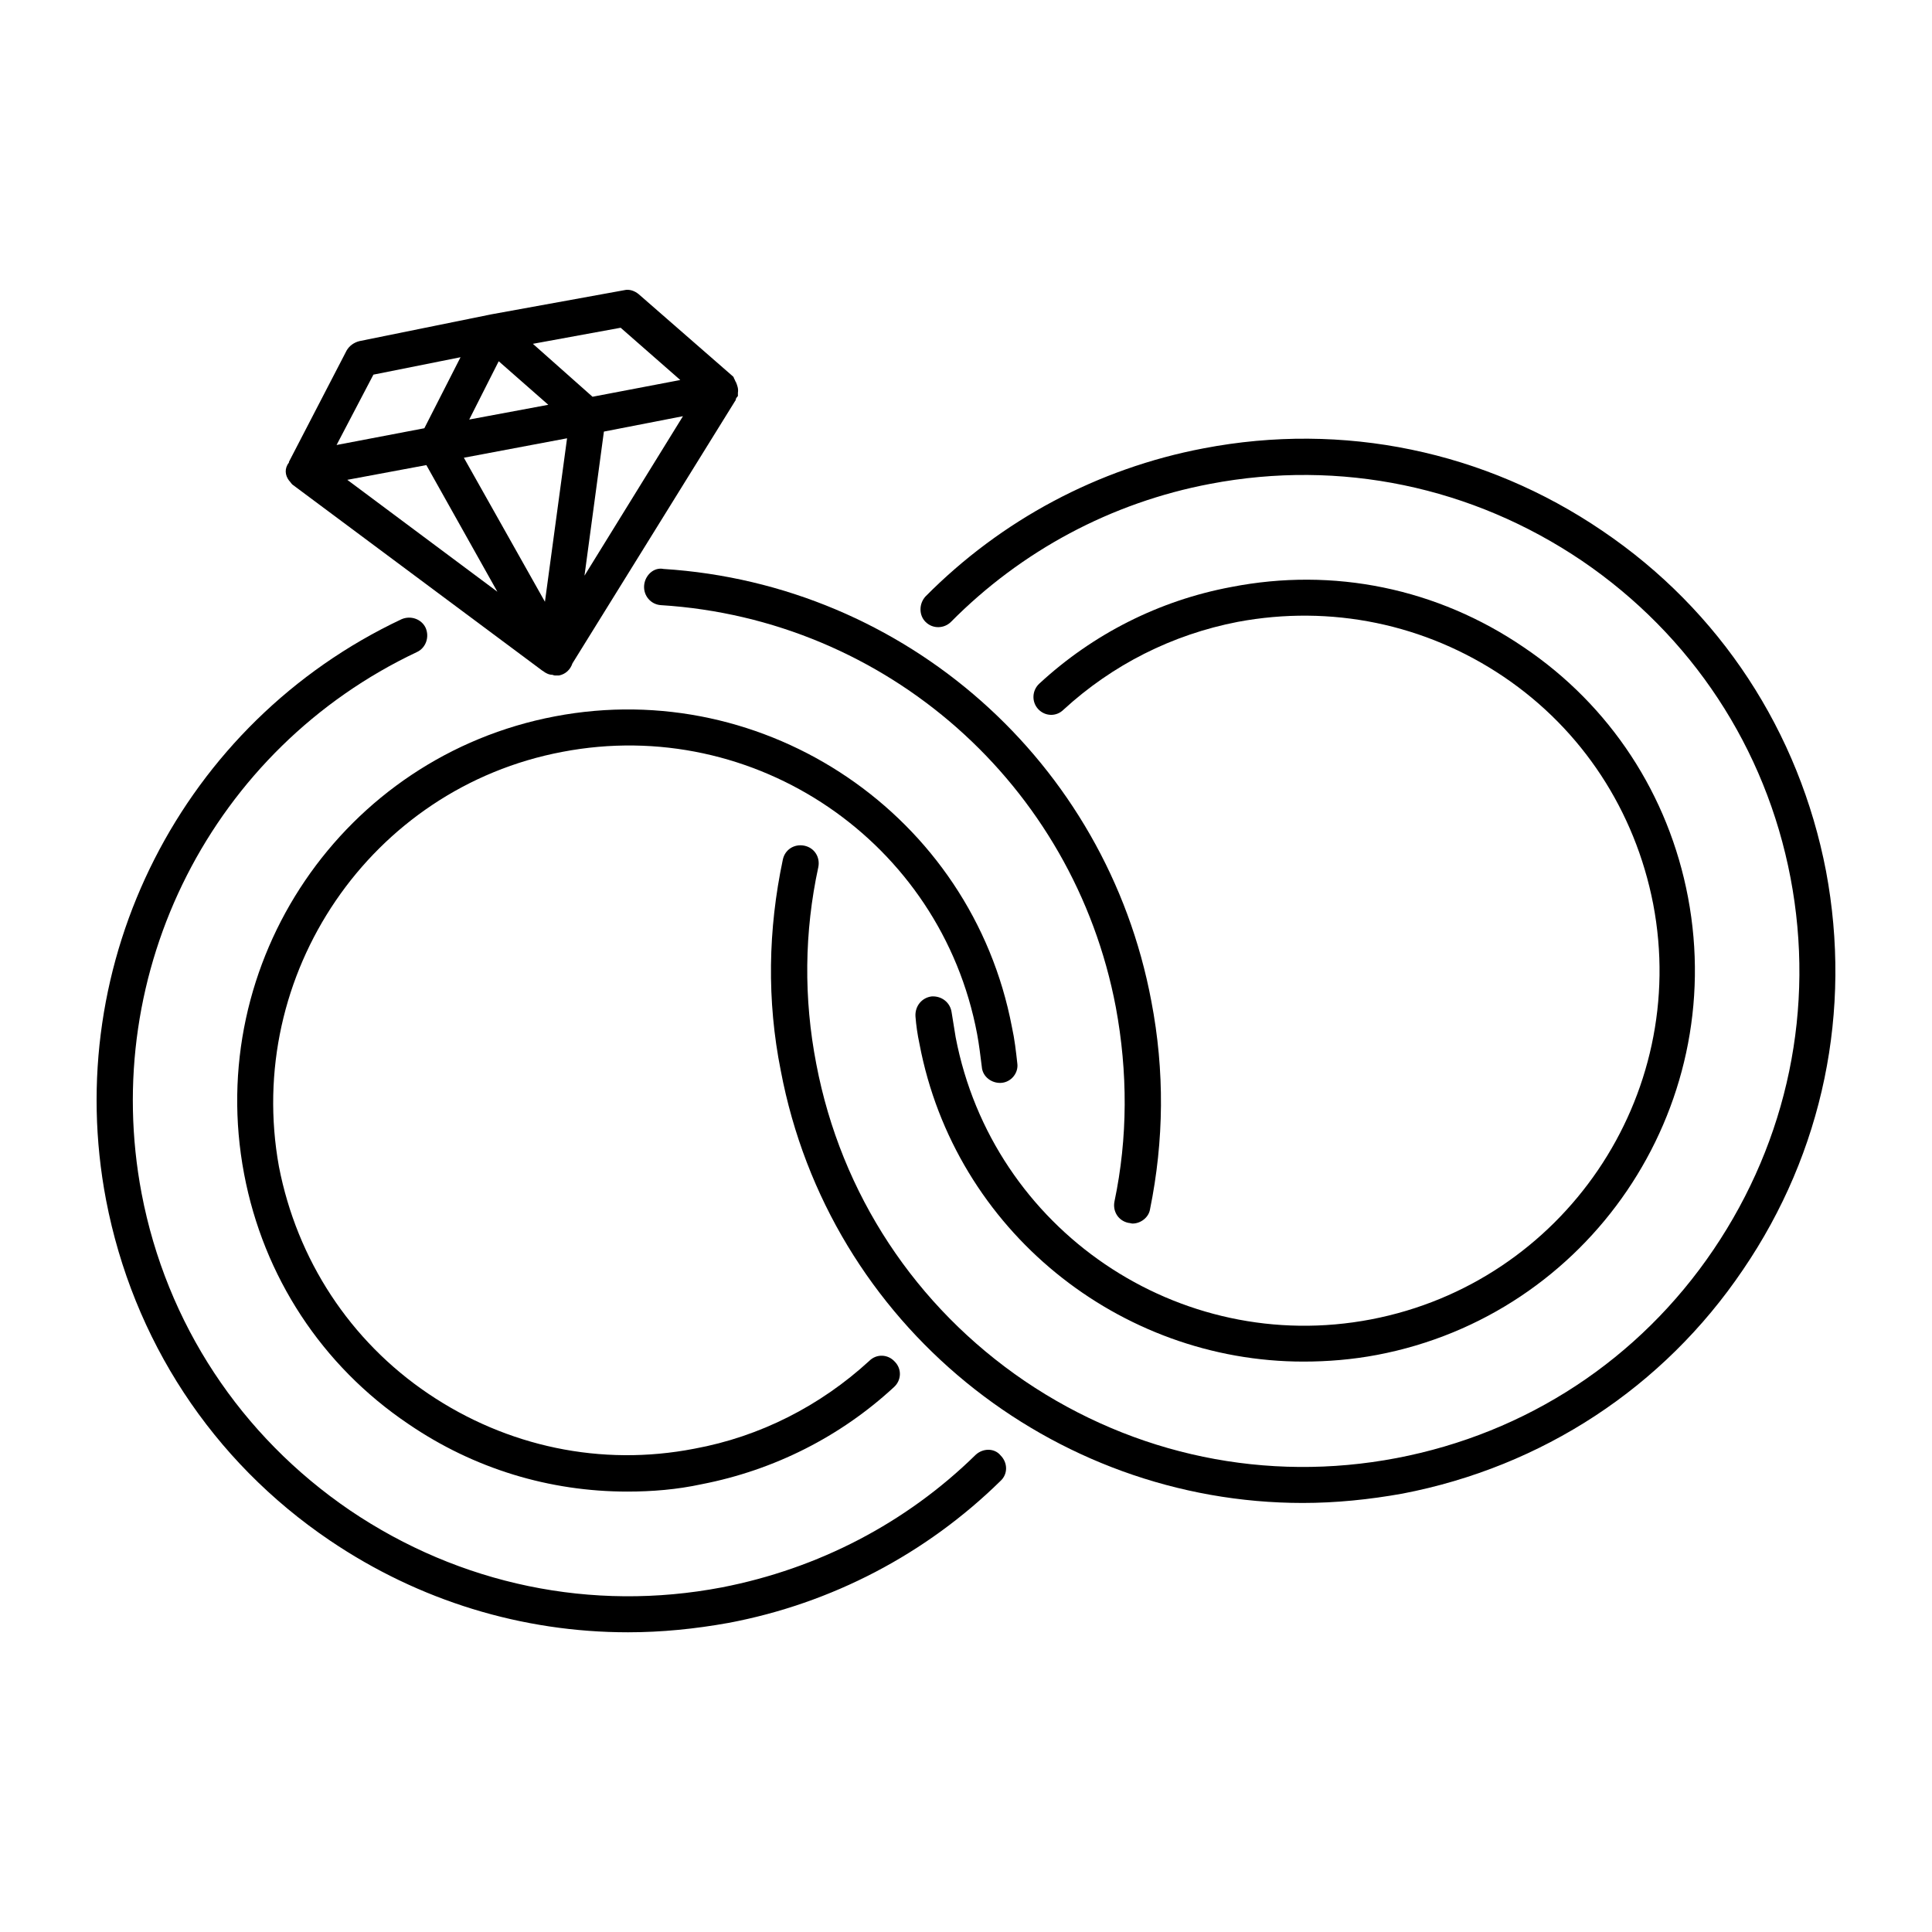 <svg xmlns="http://www.w3.org/2000/svg" viewBox="0 0 100 100" x="0px" y="0px">
    <path d="M34.345 29.449C33.825 29.345 33.374 29.796 33.339 30.316C33.304 30.836 33.686 31.287 34.206 31.322C45.893 32.05 55.569 40.616 57.754 52.13C58.378 55.494 58.378 58.892 57.685 62.187C57.581 62.707 57.893 63.193 58.413 63.297C58.482 63.297 58.552 63.331 58.621 63.331C59.037 63.331 59.453 63.019 59.523 62.603C60.251 59.031 60.286 55.424 59.592 51.818C57.268 39.437 46.864 30.246 34.345 29.449Z"/><path d="M50.506 75.296C46.899 78.834 42.356 81.192 37.362 82.163C30.634 83.446 23.802 82.024 18.114 78.175C12.461 74.325 8.612 68.499 7.329 61.771C5.144 50.257 11.005 38.743 21.582 33.749C22.033 33.541 22.241 32.986 22.033 32.501C21.825 32.05 21.27 31.842 20.785 32.05C9.444 37.391 3.132 49.771 5.491 62.118C6.878 69.331 10.97 75.608 17.074 79.735C21.686 82.856 27.027 84.487 32.507 84.487C34.241 84.487 35.975 84.313 37.709 84.001C43.05 82.995 47.939 80.429 51.789 76.649C52.17 76.302 52.17 75.712 51.789 75.331C51.477 74.949 50.887 74.949 50.506 75.296Z"/><path d="M29.108 38.916C39.061 37.009 48.702 43.564 50.575 53.517C50.679 54.072 50.748 54.661 50.818 55.216C50.853 55.736 51.338 56.083 51.824 56.049C52.344 56.014 52.725 55.528 52.656 55.043C52.587 54.419 52.517 53.794 52.379 53.17C50.298 42.211 39.651 34.998 28.727 37.078C17.767 39.159 10.554 49.772 12.635 60.765C13.64 66.071 16.658 70.684 21.131 73.701C24.53 76.025 28.449 77.204 32.472 77.204C33.755 77.204 35.038 77.1 36.322 76.822C40.067 76.094 43.5 74.36 46.275 71.793C46.656 71.447 46.691 70.857 46.309 70.476C45.963 70.094 45.373 70.059 44.992 70.441C42.46 72.764 39.339 74.36 35.94 74.984C31.119 75.921 26.23 74.88 22.172 72.14C18.114 69.4 15.375 65.204 14.438 60.384C12.635 50.43 19.189 40.789 29.108 38.916Z" /><path d="M94.515 45.09C93.128 37.876 89.036 31.599 82.932 27.472C76.863 23.345 69.511 21.819 62.297 23.206C56.818 24.247 51.824 26.917 47.905 30.871C47.558 31.252 47.558 31.842 47.905 32.188C48.286 32.57 48.876 32.535 49.223 32.188C52.864 28.512 57.511 26.015 62.644 25.044C69.372 23.761 76.204 25.183 81.891 29.033C87.544 32.882 91.394 38.708 92.677 45.436C93.96 52.164 92.538 58.996 88.689 64.684C84.839 70.372 79.013 74.186 72.285 75.47C65.557 76.753 58.725 75.331 53.038 71.481C47.385 67.632 43.535 61.806 42.252 55.078C41.593 51.679 41.628 48.245 42.356 44.882C42.46 44.361 42.148 43.876 41.628 43.772C41.107 43.668 40.622 43.98 40.518 44.5C39.755 48.107 39.685 51.783 40.414 55.424C42.911 68.603 54.494 77.793 67.43 77.793C69.129 77.793 70.863 77.62 72.597 77.308C79.811 75.92 86.088 71.828 90.215 65.724C94.376 59.621 95.868 52.303 94.515 45.09Z" /><path d="M47.593 54.037C49.431 63.713 57.962 70.476 67.465 70.476C68.713 70.476 69.996 70.372 71.279 70.129C82.238 68.048 89.452 57.436 87.371 46.442C86.365 41.136 83.348 36.523 78.874 33.506C74.401 30.454 69.025 29.345 63.719 30.385C60.008 31.079 56.575 32.813 53.8 35.379C53.419 35.726 53.384 36.316 53.731 36.697C54.078 37.078 54.667 37.113 55.049 36.732C57.581 34.408 60.667 32.847 64.066 32.188C68.886 31.287 73.776 32.292 77.834 35.032C81.891 37.772 84.631 41.968 85.568 46.789C87.475 56.742 80.921 66.383 70.967 68.291C61.014 70.198 51.373 63.644 49.465 53.69C49.396 53.274 49.327 52.823 49.257 52.407C49.188 51.887 48.737 51.54 48.217 51.575C47.697 51.644 47.35 52.095 47.385 52.615C47.419 53.066 47.489 53.552 47.593 54.037Z" /><path d="M14.958 24.871C14.993 24.906 14.993 24.906 14.958 24.871C15.028 24.94 15.062 25.01 15.132 25.079L28.033 34.685C28.068 34.72 28.102 34.72 28.137 34.755C28.172 34.789 28.241 34.824 28.31 34.859C28.38 34.894 28.484 34.928 28.588 34.928C28.622 34.928 28.657 34.963 28.727 34.963C28.796 34.963 28.831 34.963 28.9 34.963H28.935C29.281 34.894 29.524 34.651 29.628 34.339L38.056 20.744C38.09 20.709 38.09 20.675 38.09 20.64C38.125 20.571 38.16 20.536 38.194 20.501C38.194 20.466 38.194 20.432 38.194 20.397C38.194 20.363 38.194 20.363 38.194 20.328C38.229 20.12 38.16 19.946 38.09 19.773C38.056 19.738 38.056 19.704 38.021 19.634C37.986 19.599 37.986 19.53 37.952 19.495L33.062 15.23C32.853 15.056 32.576 14.952 32.299 15.022L25.432 16.27L18.6 17.657C18.322 17.727 18.08 17.9 17.941 18.143L14.958 23.9V23.935C14.716 24.247 14.75 24.593 14.958 24.871ZM17.976 24.836L22.068 24.073L25.744 30.628L17.976 24.836ZM30.253 29.796L31.258 22.339L35.35 21.542L30.253 29.796ZM32.125 16.964L35.212 19.669L30.669 20.536L27.582 17.796L32.125 16.964ZM25.813 18.698L28.38 20.952L24.287 21.715L25.813 18.698ZM29.351 22.686L28.206 31.148L24.01 23.692L29.351 22.686ZM19.328 19.391L23.837 18.49L21.964 22.166L17.421 23.033L19.328 19.391Z" />
</svg>